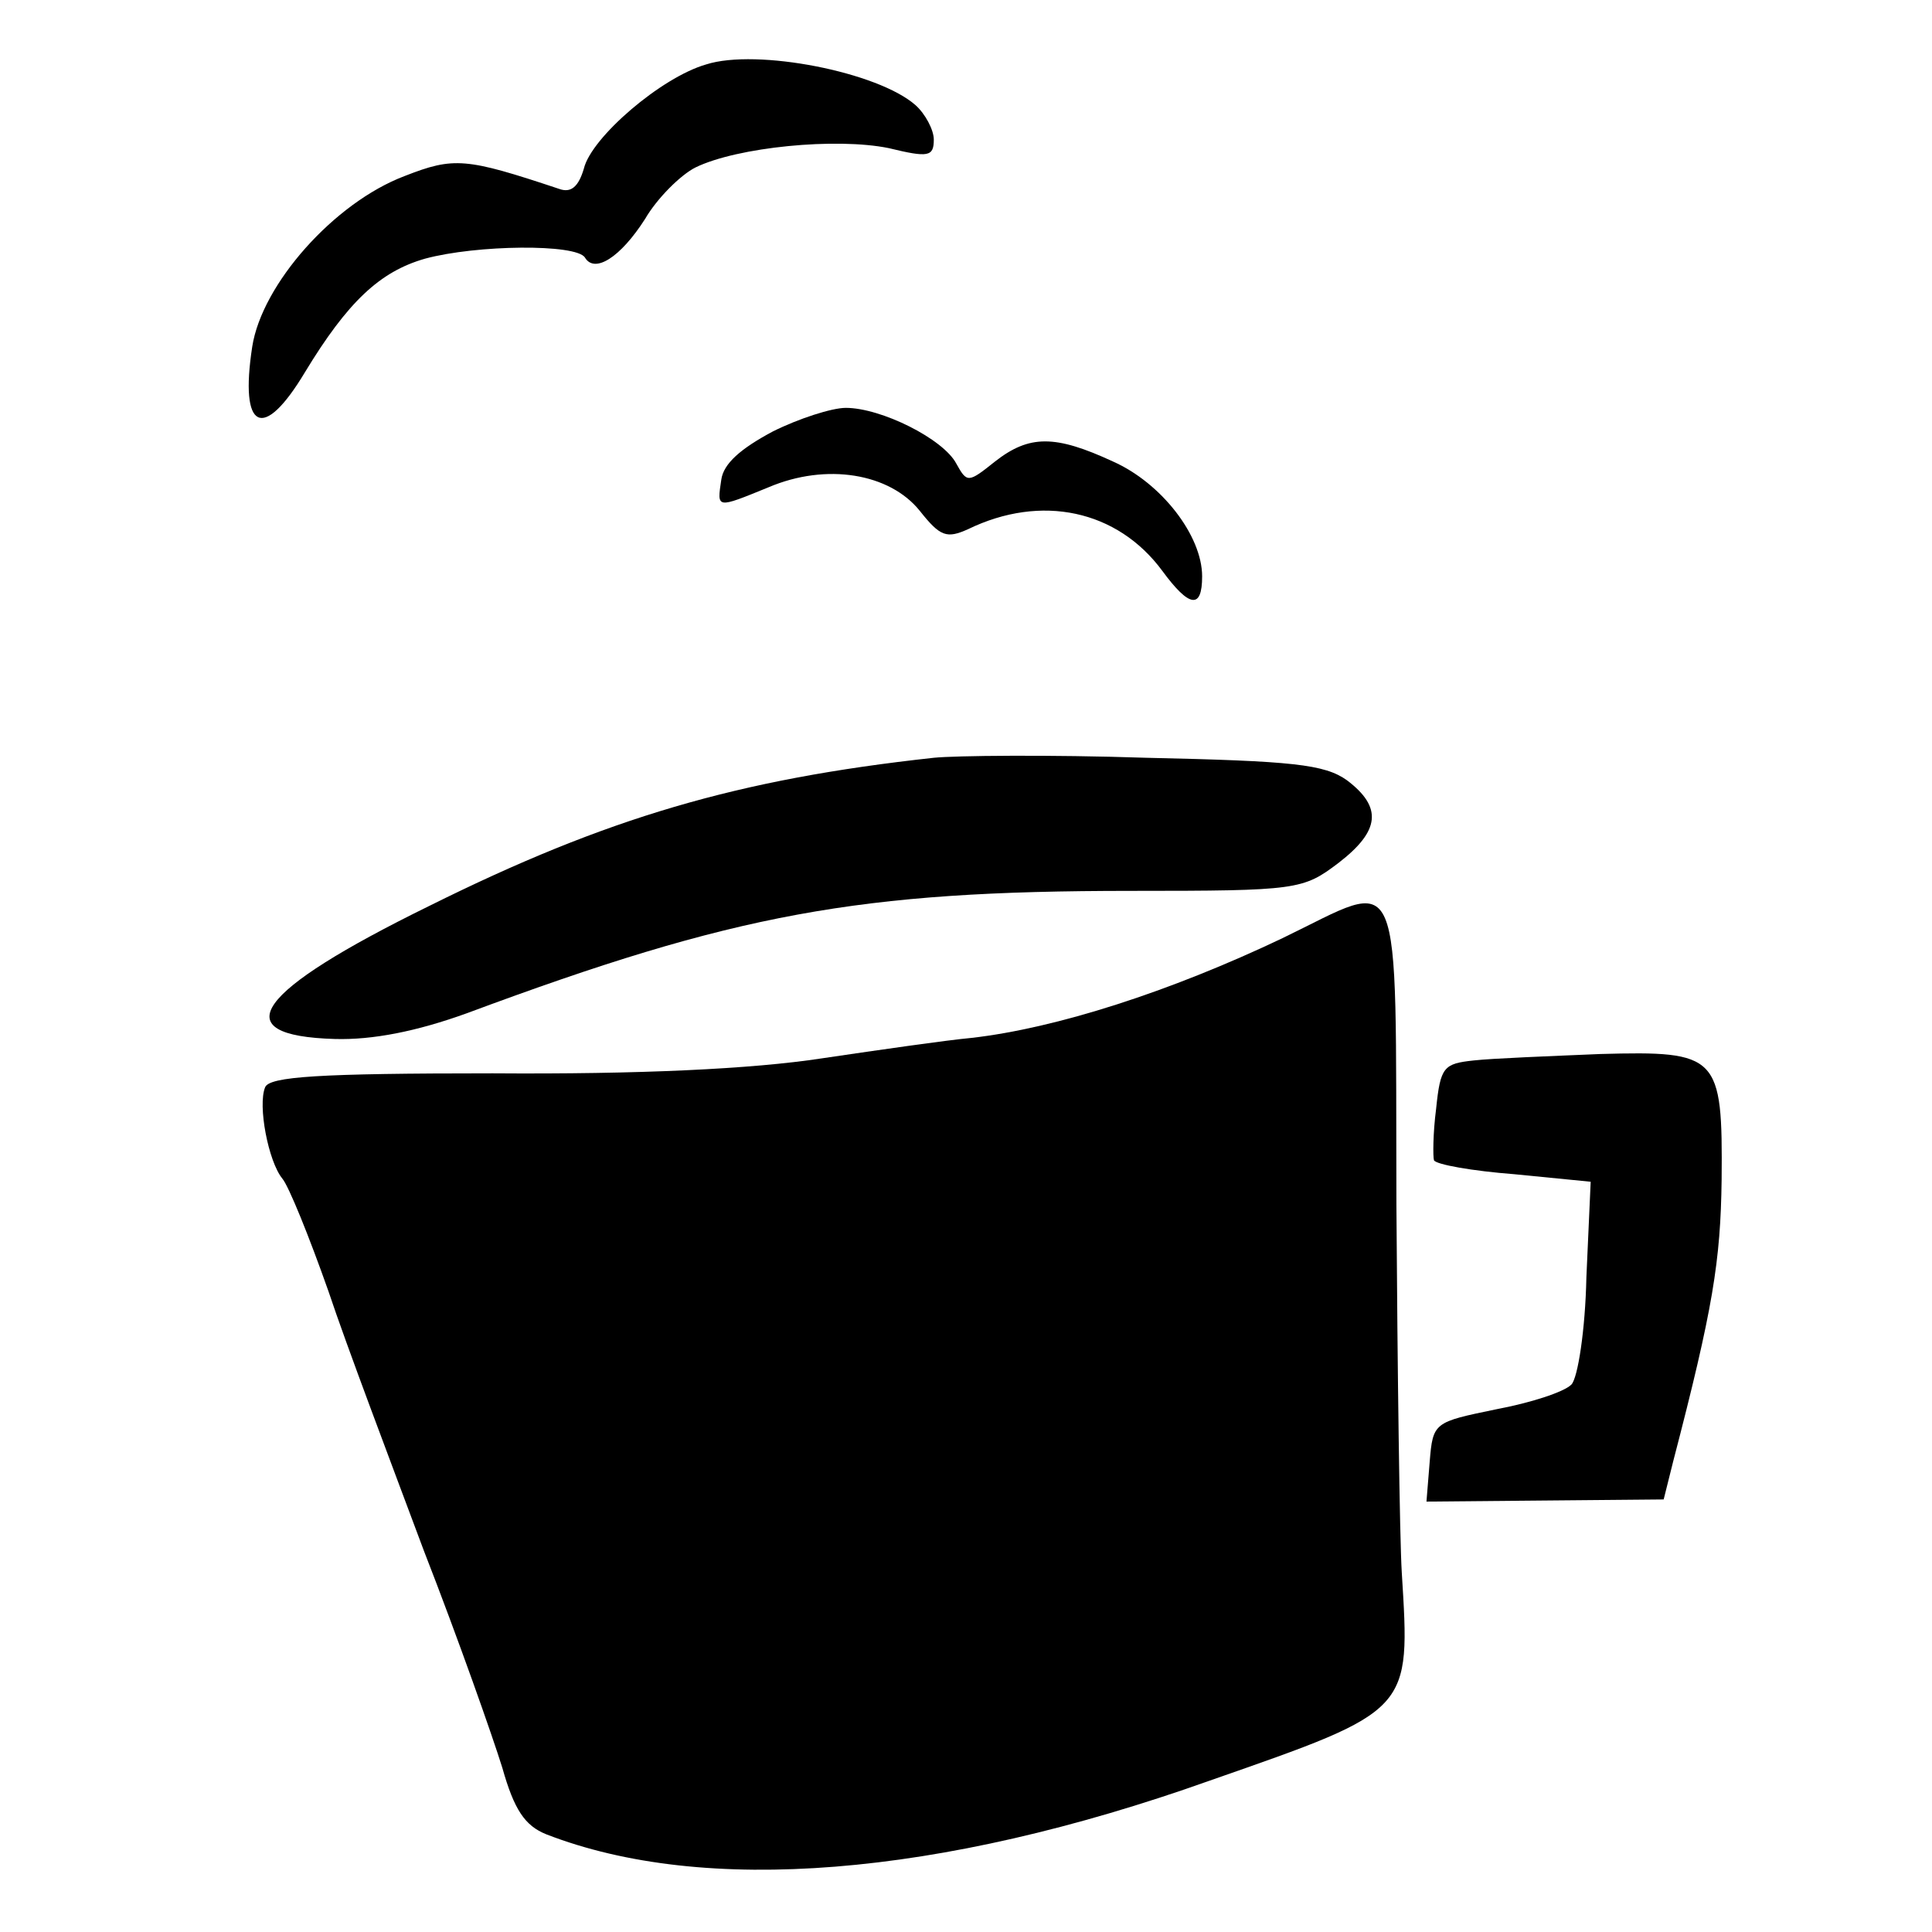 <?xml version="1.0" standalone="no"?>
<!DOCTYPE svg PUBLIC "-//W3C//DTD SVG 20010904//EN"
 "http://www.w3.org/TR/2001/REC-SVG-20010904/DTD/svg10.dtd">
<svg version="1.0" xmlns="http://www.w3.org/2000/svg"
 width="180pt" height="180pt" viewBox="0 0 180 180"
 preserveAspectRatio="xMidYMid meet">

<g transform="translate(0,180) scale(0.1,-0.1)"
fill="#000000" stroke="none">
<path d="M658 1740 c-42 -12 -107 -68 -114 -97 -5 -17 -12 -23 -23 -19 -87 29
-98 30 -144 12 -66 -25 -133 -101 -142 -159 -12 -78 10 -89 49 -24 40 66 70
94 112 106 48 13 141 14 149 1 9 -15 33 0 56 36 11 19 33 41 47 48 39 19 131
28 180 18 37 -9 42 -8 42 8 0 9 -8 24 -17 32 -35 31 -148 53 -195 38z"/>
<path d="M720 1398 c-30 -16 -46 -30 -48 -45 -4 -27 -5 -27 44 -7 54 23 113
13 141 -22 19 -24 25 -26 45 -17 68 33 139 18 181 -39 25 -34 37 -36 37 -5 0
38 -38 87 -83 107 -54 25 -78 25 -110 0 -25 -20 -26 -20 -36 -2 -12 23 -70 52
-103 52 -13 0 -44 -10 -68 -22z"/>
<path d="M870 1094 c-183 -20 -305 -56 -470 -138 -163 -80 -192 -121 -88 -124
35 -1 76 7 123 24 250 93 365 114 619 114 155 0 160 1 193 26 39 30 41 52 8
77 -21 15 -51 18 -187 21 -90 3 -179 2 -198 0z"/>
<path d="M1195 926 c-105 -50 -211 -84 -290 -93 -22 -2 -85 -11 -139 -19 -65
-10 -171 -15 -307 -14 -162 0 -208 -3 -212 -13 -7 -17 3 -69 16 -85 6 -7 25
-54 43 -105 17 -51 58 -159 89 -242 32 -82 64 -173 73 -202 11 -39 21 -54 41
-62 147 -57 365 -40 618 50 189 66 187 64 179 194 -2 33 -4 187 -5 343 -1 325
8 303 -106 248z"/>
<path d="M1373 812 c-28 -3 -31 -6 -35 -45 -3 -23 -3 -45 -2 -48 2 -4 36 -10
75 -13 l71 -7 -4 -89 c-1 -49 -8 -94 -14 -100 -7 -7 -38 -17 -70 -23 -58 -12
-59 -12 -62 -49 l-3 -37 110 1 111 1 9 36 c37 142 44 186 45 262 1 116 -3 120
-113 117 -47 -2 -100 -4 -118 -6z"/>
</g>
</svg>
